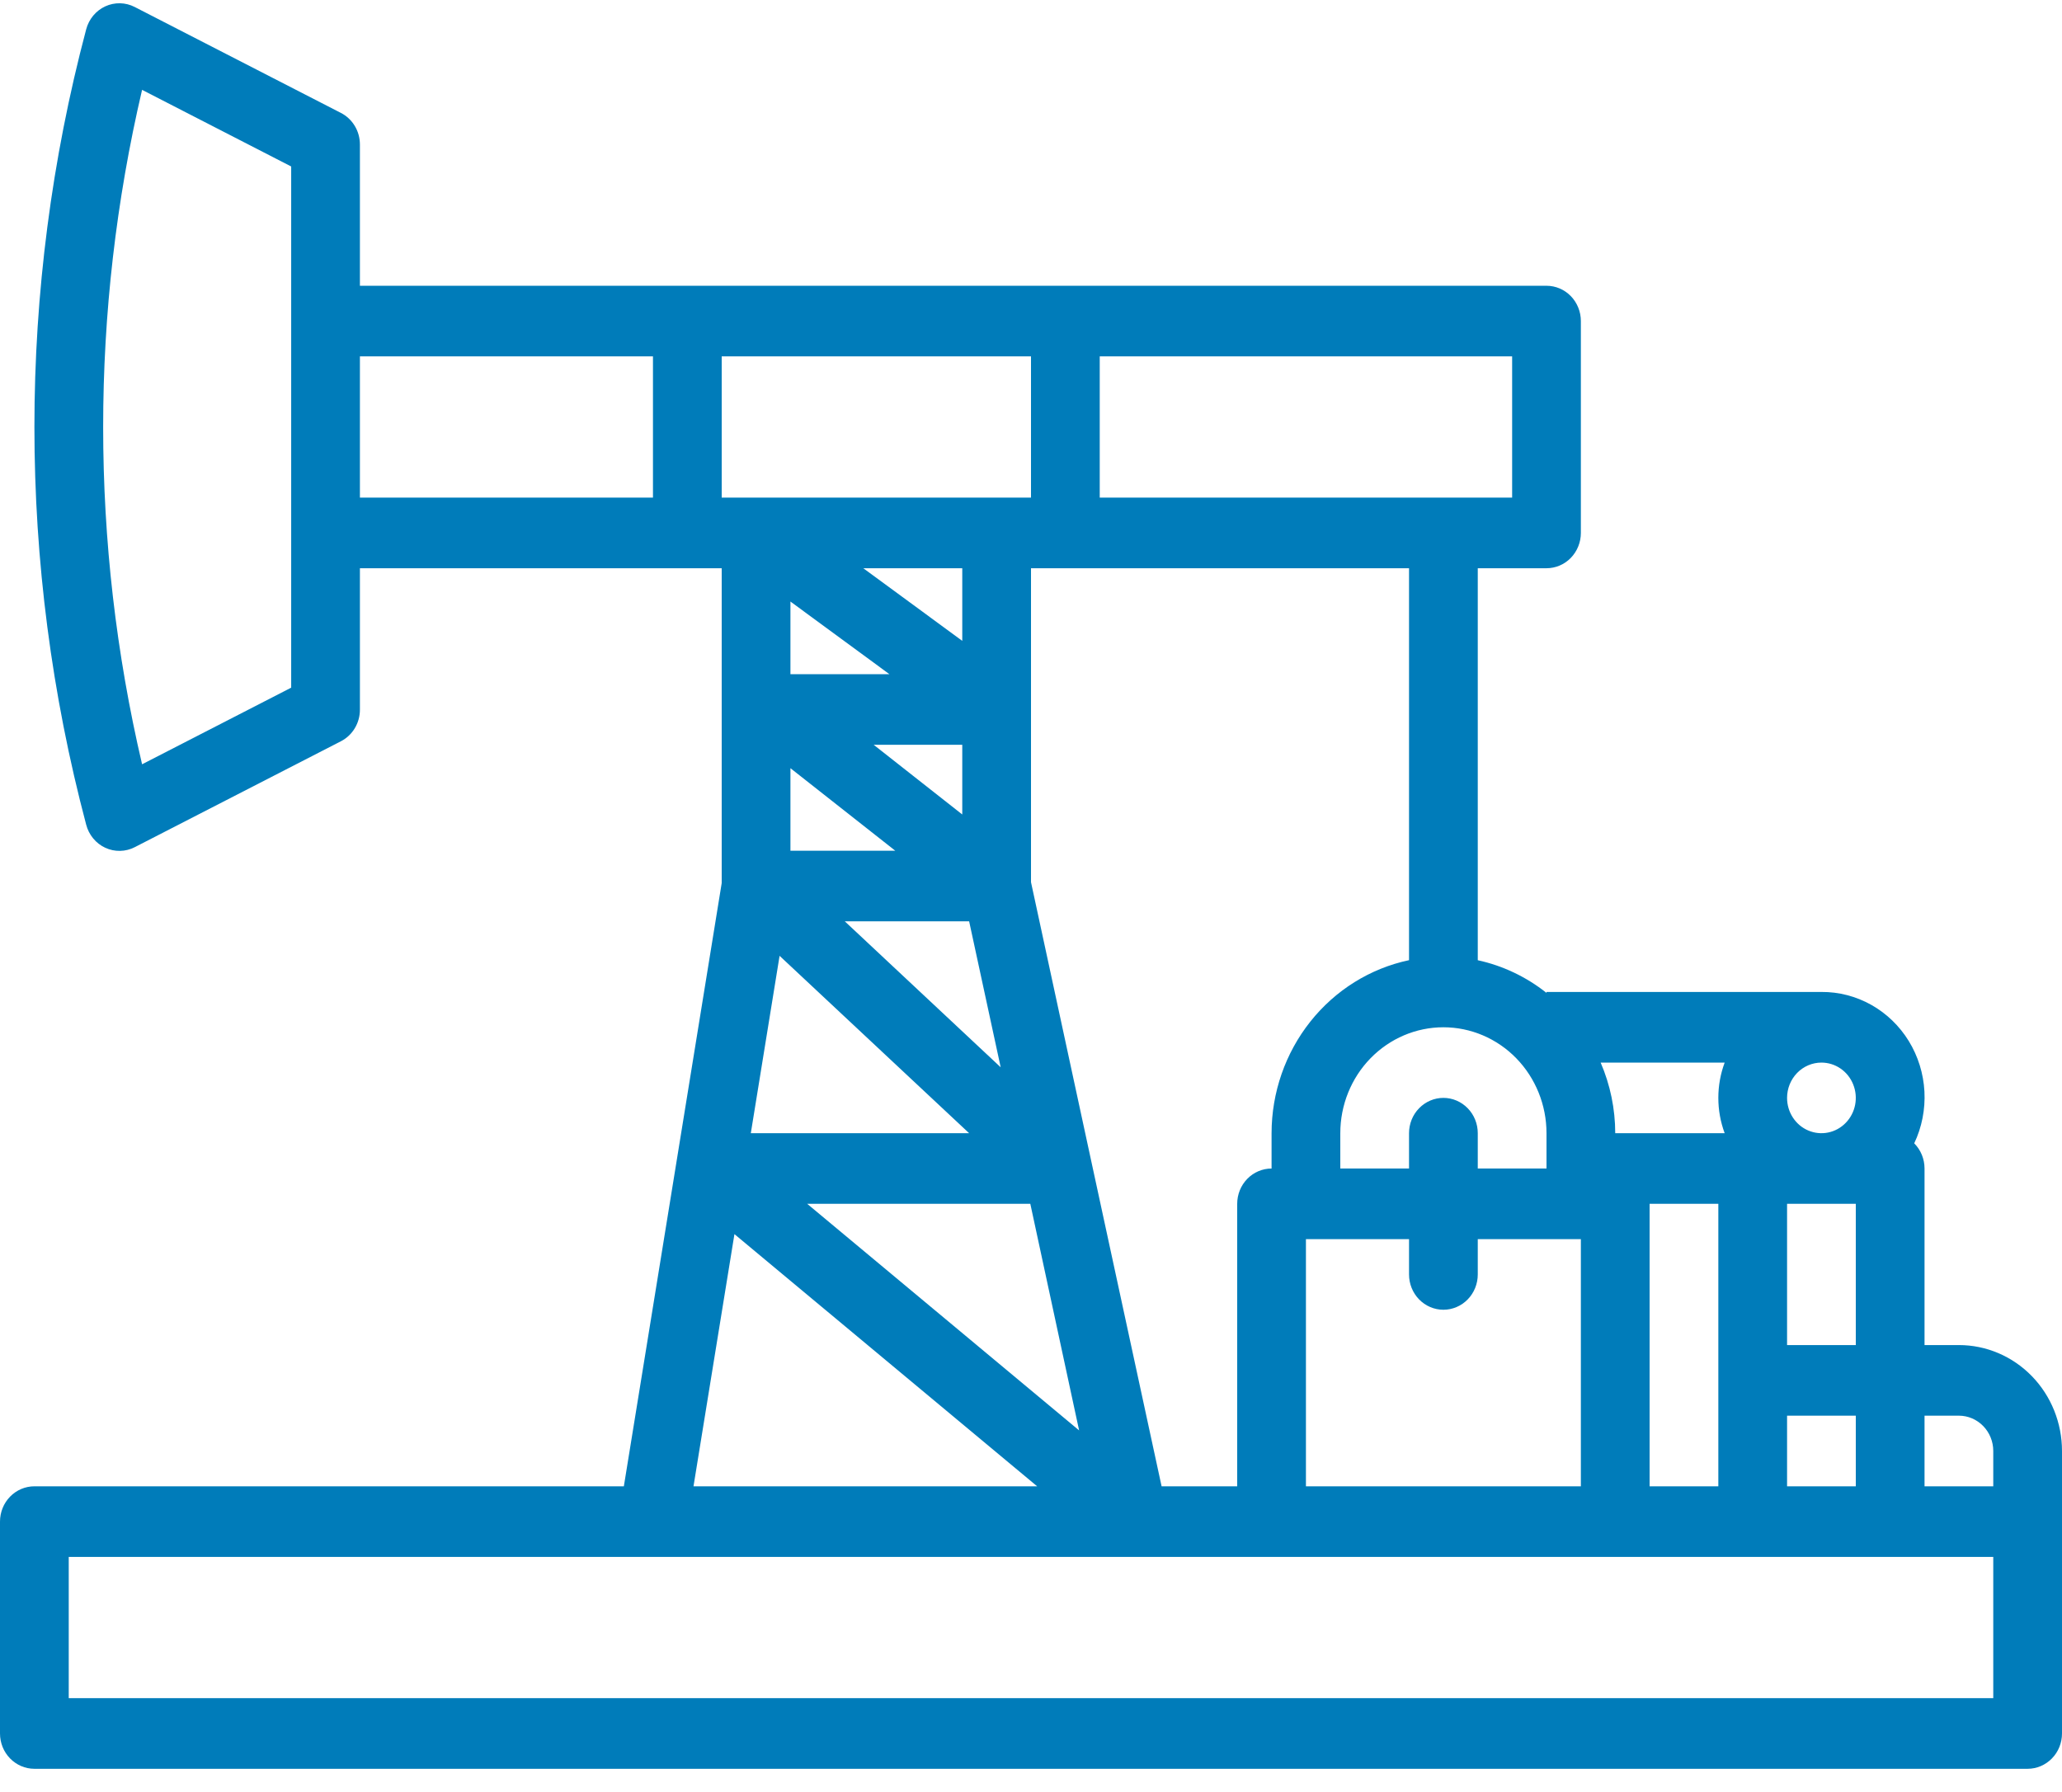 <svg width="84" height="73" viewBox="0 0 84 73" fill="none" xmlns="http://www.w3.org/2000/svg">
<path d="M79.8 54.803H78.4V47.61C78.4 47.418 78.363 47.229 78.291 47.053C78.219 46.877 78.113 46.717 77.98 46.584C78.291 45.928 78.434 45.201 78.396 44.472C78.357 43.743 78.138 43.037 77.76 42.419C77.381 41.802 76.856 41.294 76.233 40.943C75.61 40.593 74.91 40.411 74.2 40.416H63V40.454C62.176 39.8 61.219 39.345 60.2 39.123V23.152H63C63.371 23.152 63.727 23.001 63.99 22.731C64.252 22.461 64.4 22.095 64.4 21.713V13.082C64.4 12.7 64.252 12.334 63.99 12.064C63.727 11.794 63.371 11.643 63 11.643H14.662V5.888C14.662 5.621 14.59 5.359 14.453 5.131C14.316 4.904 14.121 4.72 13.888 4.601L5.488 0.285C5.303 0.189 5.099 0.138 4.892 0.133C4.685 0.129 4.479 0.171 4.29 0.258C4.101 0.345 3.933 0.474 3.798 0.636C3.664 0.798 3.566 0.988 3.511 1.194C0.699 11.803 0.699 22.992 3.511 33.601C3.565 33.807 3.662 33.999 3.797 34.161C3.931 34.324 4.099 34.454 4.288 34.541C4.477 34.629 4.683 34.672 4.891 34.668C5.098 34.664 5.302 34.613 5.488 34.518L13.888 30.202C14.122 30.082 14.318 29.897 14.455 29.668C14.592 29.439 14.664 29.175 14.662 28.907V23.152H29.4V35.981L25.414 60.558H1.4C1.029 60.558 0.673 60.709 0.41 60.979C0.147 61.249 0 61.615 0 61.996V70.628C0 71.01 0.147 71.376 0.41 71.645C0.673 71.915 1.029 72.067 1.4 72.067H82.6C82.971 72.067 83.327 71.915 83.59 71.645C83.853 71.376 84 71.01 84 70.628V59.119C84 57.974 83.558 56.876 82.77 56.067C81.982 55.258 80.914 54.803 79.8 54.803ZM11.862 13.082V28.018L5.788 31.14C3.674 22.109 3.674 12.692 5.788 3.661L11.862 6.783V13.082ZM26.6 20.275H14.662V14.52H26.6V20.275ZM74.2 43.294C74.477 43.294 74.748 43.378 74.978 43.536C75.208 43.694 75.388 43.919 75.493 44.182C75.599 44.444 75.627 44.734 75.573 45.013C75.519 45.292 75.386 45.548 75.19 45.749C74.994 45.951 74.745 46.088 74.473 46.143C74.202 46.199 73.92 46.17 73.664 46.061C73.408 45.953 73.19 45.768 73.036 45.532C72.882 45.295 72.8 45.017 72.8 44.732C72.8 44.351 72.948 43.985 73.21 43.715C73.473 43.445 73.829 43.294 74.2 43.294ZM72.8 49.048H75.6V54.803H72.8V49.048ZM72.8 57.68H75.6V60.558H72.8V57.68ZM70.258 43.294C69.914 44.22 69.914 45.244 70.258 46.171H65.8C65.799 45.18 65.597 44.2 65.206 43.294H70.258ZM70 49.048V60.558H67.2V49.048H70ZM64.4 50.487V60.558H53.2V50.487H57.4V51.926C57.4 52.307 57.547 52.673 57.81 52.943C58.073 53.213 58.429 53.364 58.8 53.364C59.171 53.364 59.527 53.213 59.79 52.943C60.053 52.673 60.2 52.307 60.2 51.926V50.487H64.4ZM63 46.171V47.61H60.2V46.171C60.2 45.789 60.053 45.423 59.79 45.154C59.527 44.884 59.171 44.732 58.8 44.732C58.429 44.732 58.073 44.884 57.81 45.154C57.547 45.423 57.4 45.789 57.4 46.171V47.61H54.6V46.171C54.6 45.026 55.042 43.928 55.83 43.119C56.618 42.31 57.686 41.855 58.8 41.855C59.914 41.855 60.982 42.31 61.77 43.119C62.557 43.928 63 45.026 63 46.171ZM44.8 14.52H61.6V20.275H44.8V14.52ZM57.4 23.152V39.121C55.82 39.455 54.4 40.339 53.38 41.623C52.36 42.907 51.802 44.513 51.8 46.171V47.61C51.429 47.61 51.073 47.761 50.81 48.031C50.547 48.301 50.4 48.667 50.4 49.048V60.558H47.32L44.449 47.282L42 35.943V23.152H57.4ZM39.48 37.539L40.765 43.485L34.415 37.539H39.48ZM39.2 33.185L35.592 30.346H39.2V33.185ZM39.2 26.111L35.168 23.152H39.2V26.111ZM36.231 27.468H32.2V24.509L36.231 27.468ZM36.47 34.661H32.2V31.299L36.47 34.661ZM39.48 46.171H30.586L31.758 38.944L39.48 46.171ZM41.972 49.048L43.96 58.28L32.883 49.048H41.972ZM29.4 14.52H42V20.275H29.4V14.52ZM29.919 50.283L42.251 60.558H28.251L29.919 50.283ZM81.2 69.19H2.8V63.435H81.2V69.19ZM81.2 60.558H78.4V57.68H79.8C80.171 57.68 80.527 57.832 80.79 58.102C81.052 58.371 81.2 58.737 81.2 59.119V60.558Z" fill="#007CBA"/>
</svg>

